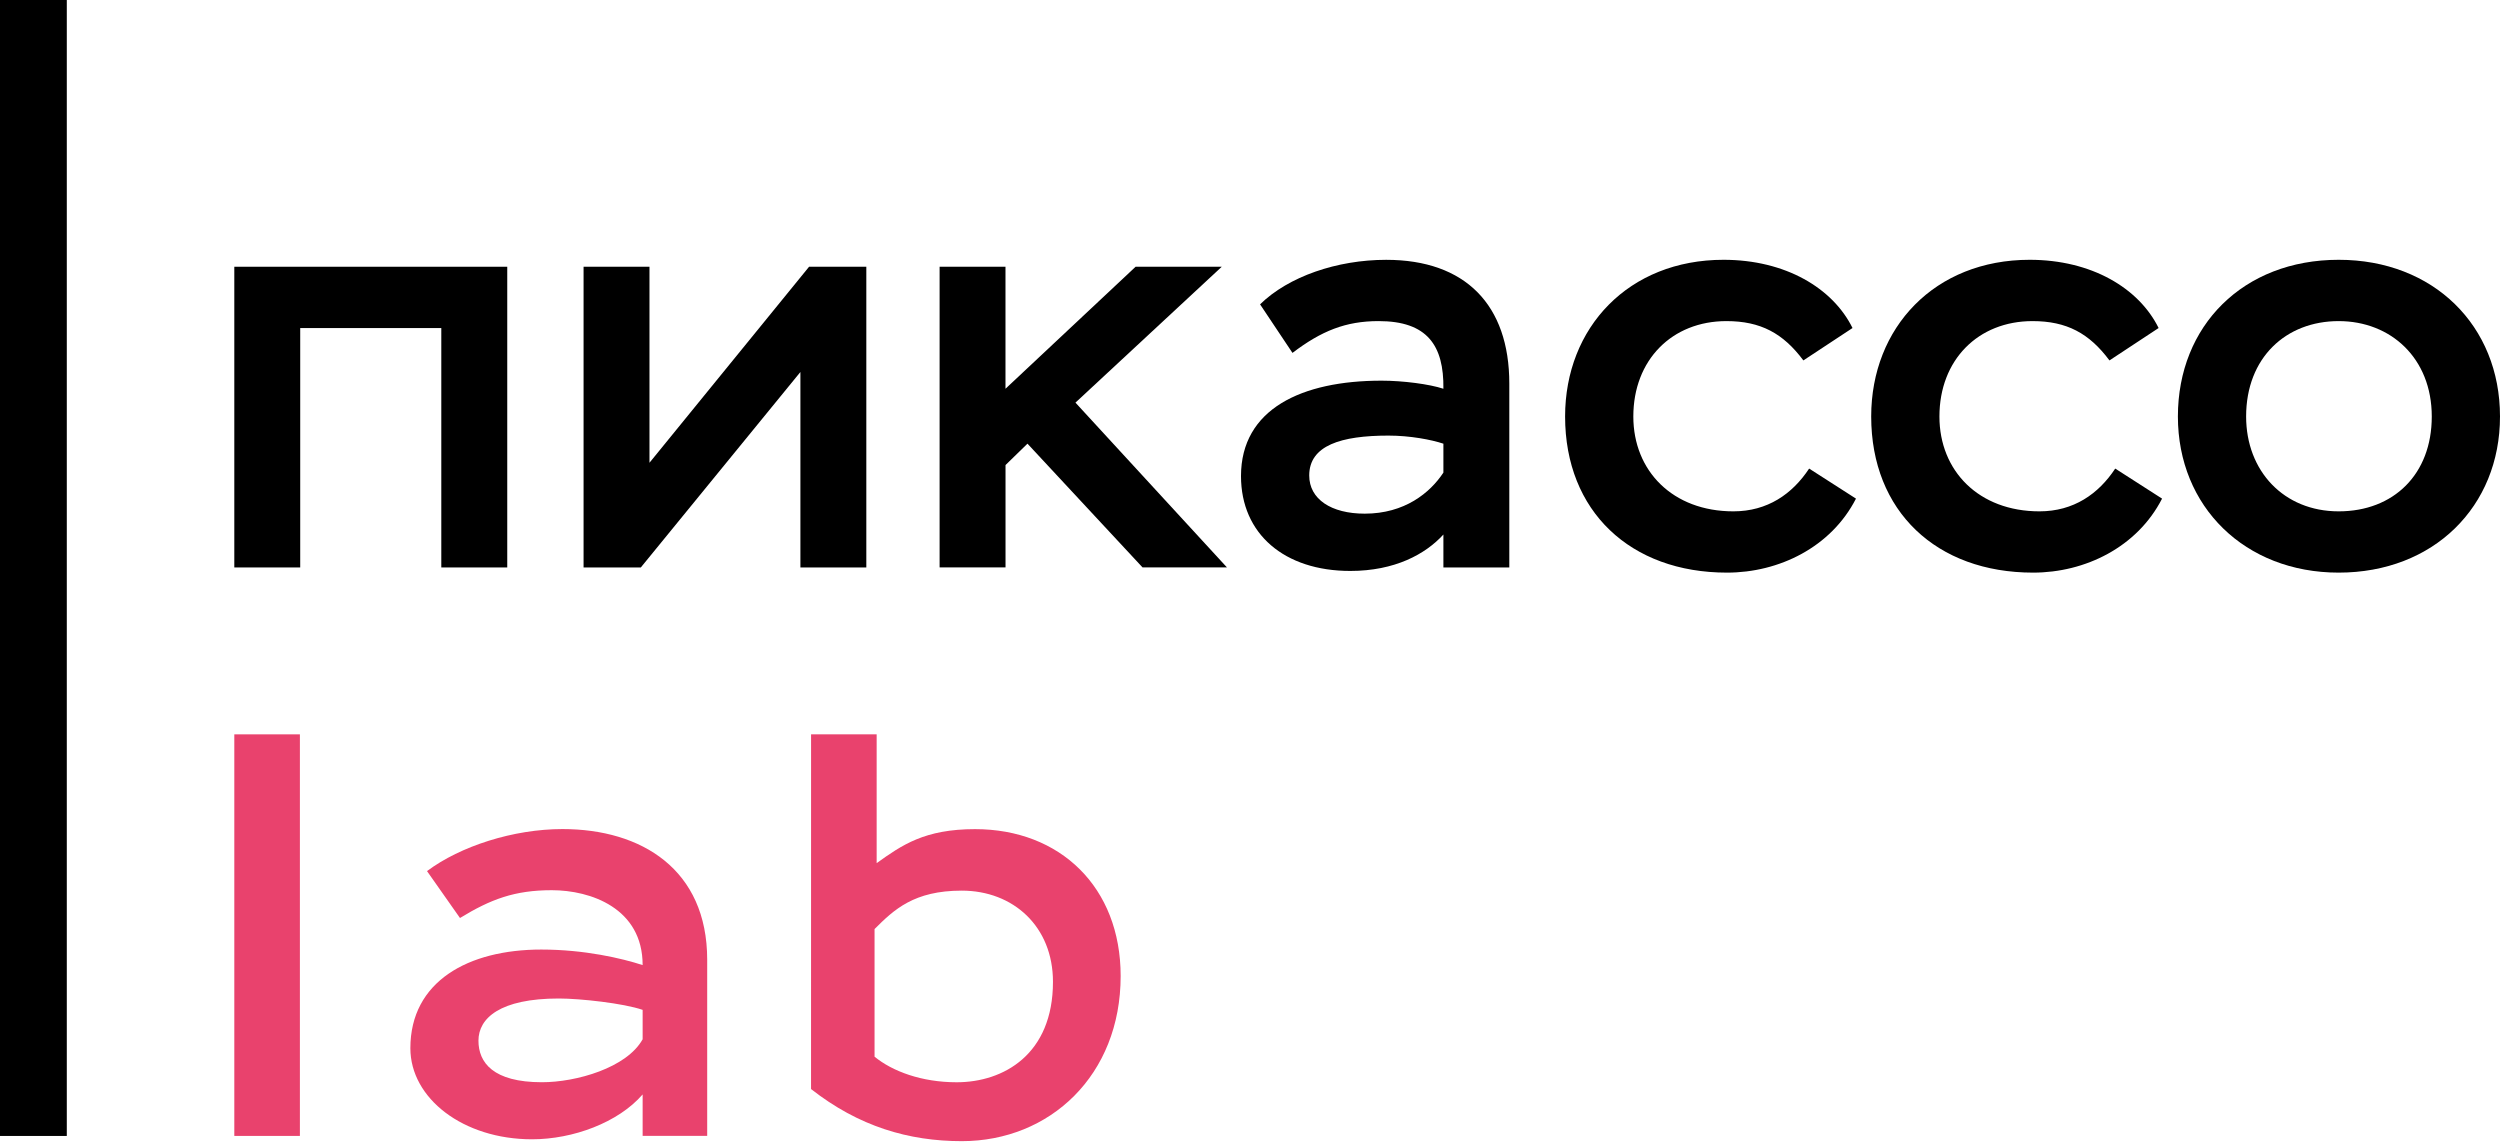<?xml version="1.0" encoding="UTF-8"?> <svg xmlns="http://www.w3.org/2000/svg" width="278" height="127" viewBox="0 0 278 127" fill="none"><path d="M49.073 36.48H33.384V63.101H26.055V29.662H56.406V63.101H49.073V36.48Z" fill="black"></path><path d="M64.893 63.101V29.662H72.222V51.459L89.969 29.662H96.335V63.101H89.005V41.367L71.259 63.101H64.893Z" fill="black"></path><path d="M104.48 29.662H111.81V43.23L126.278 29.662H135.859L119.591 44.772L136.437 63.097H127.051L114.255 49.335L111.814 51.713V63.093H104.484V29.662H104.48Z" fill="black"></path><path d="M140.12 33.843C143.271 30.755 148.674 28.892 154.14 28.892C162.952 28.892 167.835 33.906 167.835 42.655V63.105H160.506V59.438C158.512 61.626 155.103 63.489 150.152 63.489C142.823 63.489 137.999 59.374 137.999 52.941C137.999 45.481 144.75 42.33 153.625 42.33C156.003 42.33 158.964 42.714 160.506 43.23C160.569 38.405 158.706 35.706 153.304 35.706C149.637 35.706 146.938 36.8 143.723 39.242L140.12 33.843ZM160.506 52.553V49.338C159.154 48.886 156.776 48.438 154.398 48.438C149.126 48.438 145.586 49.532 145.586 52.874C145.586 55.51 148.032 57.119 151.758 57.119C156.197 57.119 159.024 54.804 160.506 52.553Z" fill="black"></path><path d="M206.384 55.447C203.617 60.85 197.83 63.676 192.043 63.676C181.305 63.676 174.039 56.858 174.039 46.314C174.039 36.412 181.11 28.889 191.658 28.889C198.54 28.889 203.812 32.04 206 36.476L200.534 40.079C198.282 37.054 195.773 35.707 191.979 35.707C185.934 35.707 181.626 40.015 181.626 46.318C181.626 52.363 185.998 56.862 192.752 56.862C196.546 56.862 199.313 54.931 201.176 52.105L206.384 55.447Z" fill="black"></path><path d="M240.422 55.447C237.655 60.85 231.868 63.676 226.081 63.676C215.342 63.676 208.077 56.858 208.077 46.314C208.077 36.412 215.148 28.889 225.696 28.889C232.578 28.889 237.849 32.04 240.038 36.476L234.571 40.079C232.32 37.054 229.811 35.707 226.017 35.707C219.972 35.707 215.664 40.015 215.664 46.318C215.664 52.363 220.036 56.862 226.79 56.862C230.584 56.862 233.35 54.931 235.214 52.105L240.422 55.447Z" fill="black"></path><path d="M260.059 28.889C270.607 28.889 278 36.218 278 46.314C278 56.347 270.603 63.676 260.059 63.676C249.642 63.676 242.182 56.347 242.182 46.314C242.182 36.222 249.448 28.889 260.059 28.889ZM260.059 56.862C266.168 56.862 270.413 52.747 270.413 46.318C270.413 39.821 265.847 35.707 260.059 35.707C254.209 35.707 249.769 39.758 249.769 46.318C249.769 52.363 253.947 56.862 260.059 56.862Z" fill="black"></path><path d="M0 0H7.428V126.318H0V0Z" fill="black"></path><path d="M26.055 81.66H33.348V126.314H26.055V81.66Z" fill="#E9426D"></path><path d="M47.484 96.866C51.182 94.095 57.092 92.192 62.547 92.192C71.331 92.192 78.64 96.675 78.64 106.72V126.306H71.461V121.7C68.758 124.827 63.712 126.69 59.165 126.69C51.487 126.69 45.633 122.128 45.633 116.562C45.633 109.122 52.078 105.59 60.188 105.59C65 105.59 69.154 106.565 71.461 107.318C71.461 100.98 65.666 98.99 61.357 98.99C57.231 98.99 54.571 99.993 51.15 102.082L47.484 96.866ZM71.461 115.567V112.297C69.349 111.564 64.509 111.033 62.138 111.033C55.598 111.033 53.204 113.225 53.204 115.722C53.204 118.164 54.845 120.344 60.255 120.344C64.088 120.348 69.705 118.735 71.461 115.567Z" fill="#E9426D"></path><path d="M90.191 81.66H97.484V95.982C100.318 93.952 102.832 92.2 108.429 92.2C117.89 92.2 124.617 98.657 124.617 108.535C124.617 119.567 116.757 126.896 106.95 126.896C101.048 126.896 95.49 125.263 90.187 121.101L90.191 81.66ZM97.25 103.311V117.502C99.201 119.111 102.467 120.352 106.395 120.348C111.588 120.344 117.09 117.256 117.09 109.178C117.09 103.041 112.694 99.038 106.942 99.038C101.638 99.042 99.419 101.143 97.25 103.311Z" fill="#E9426D"></path></svg> 